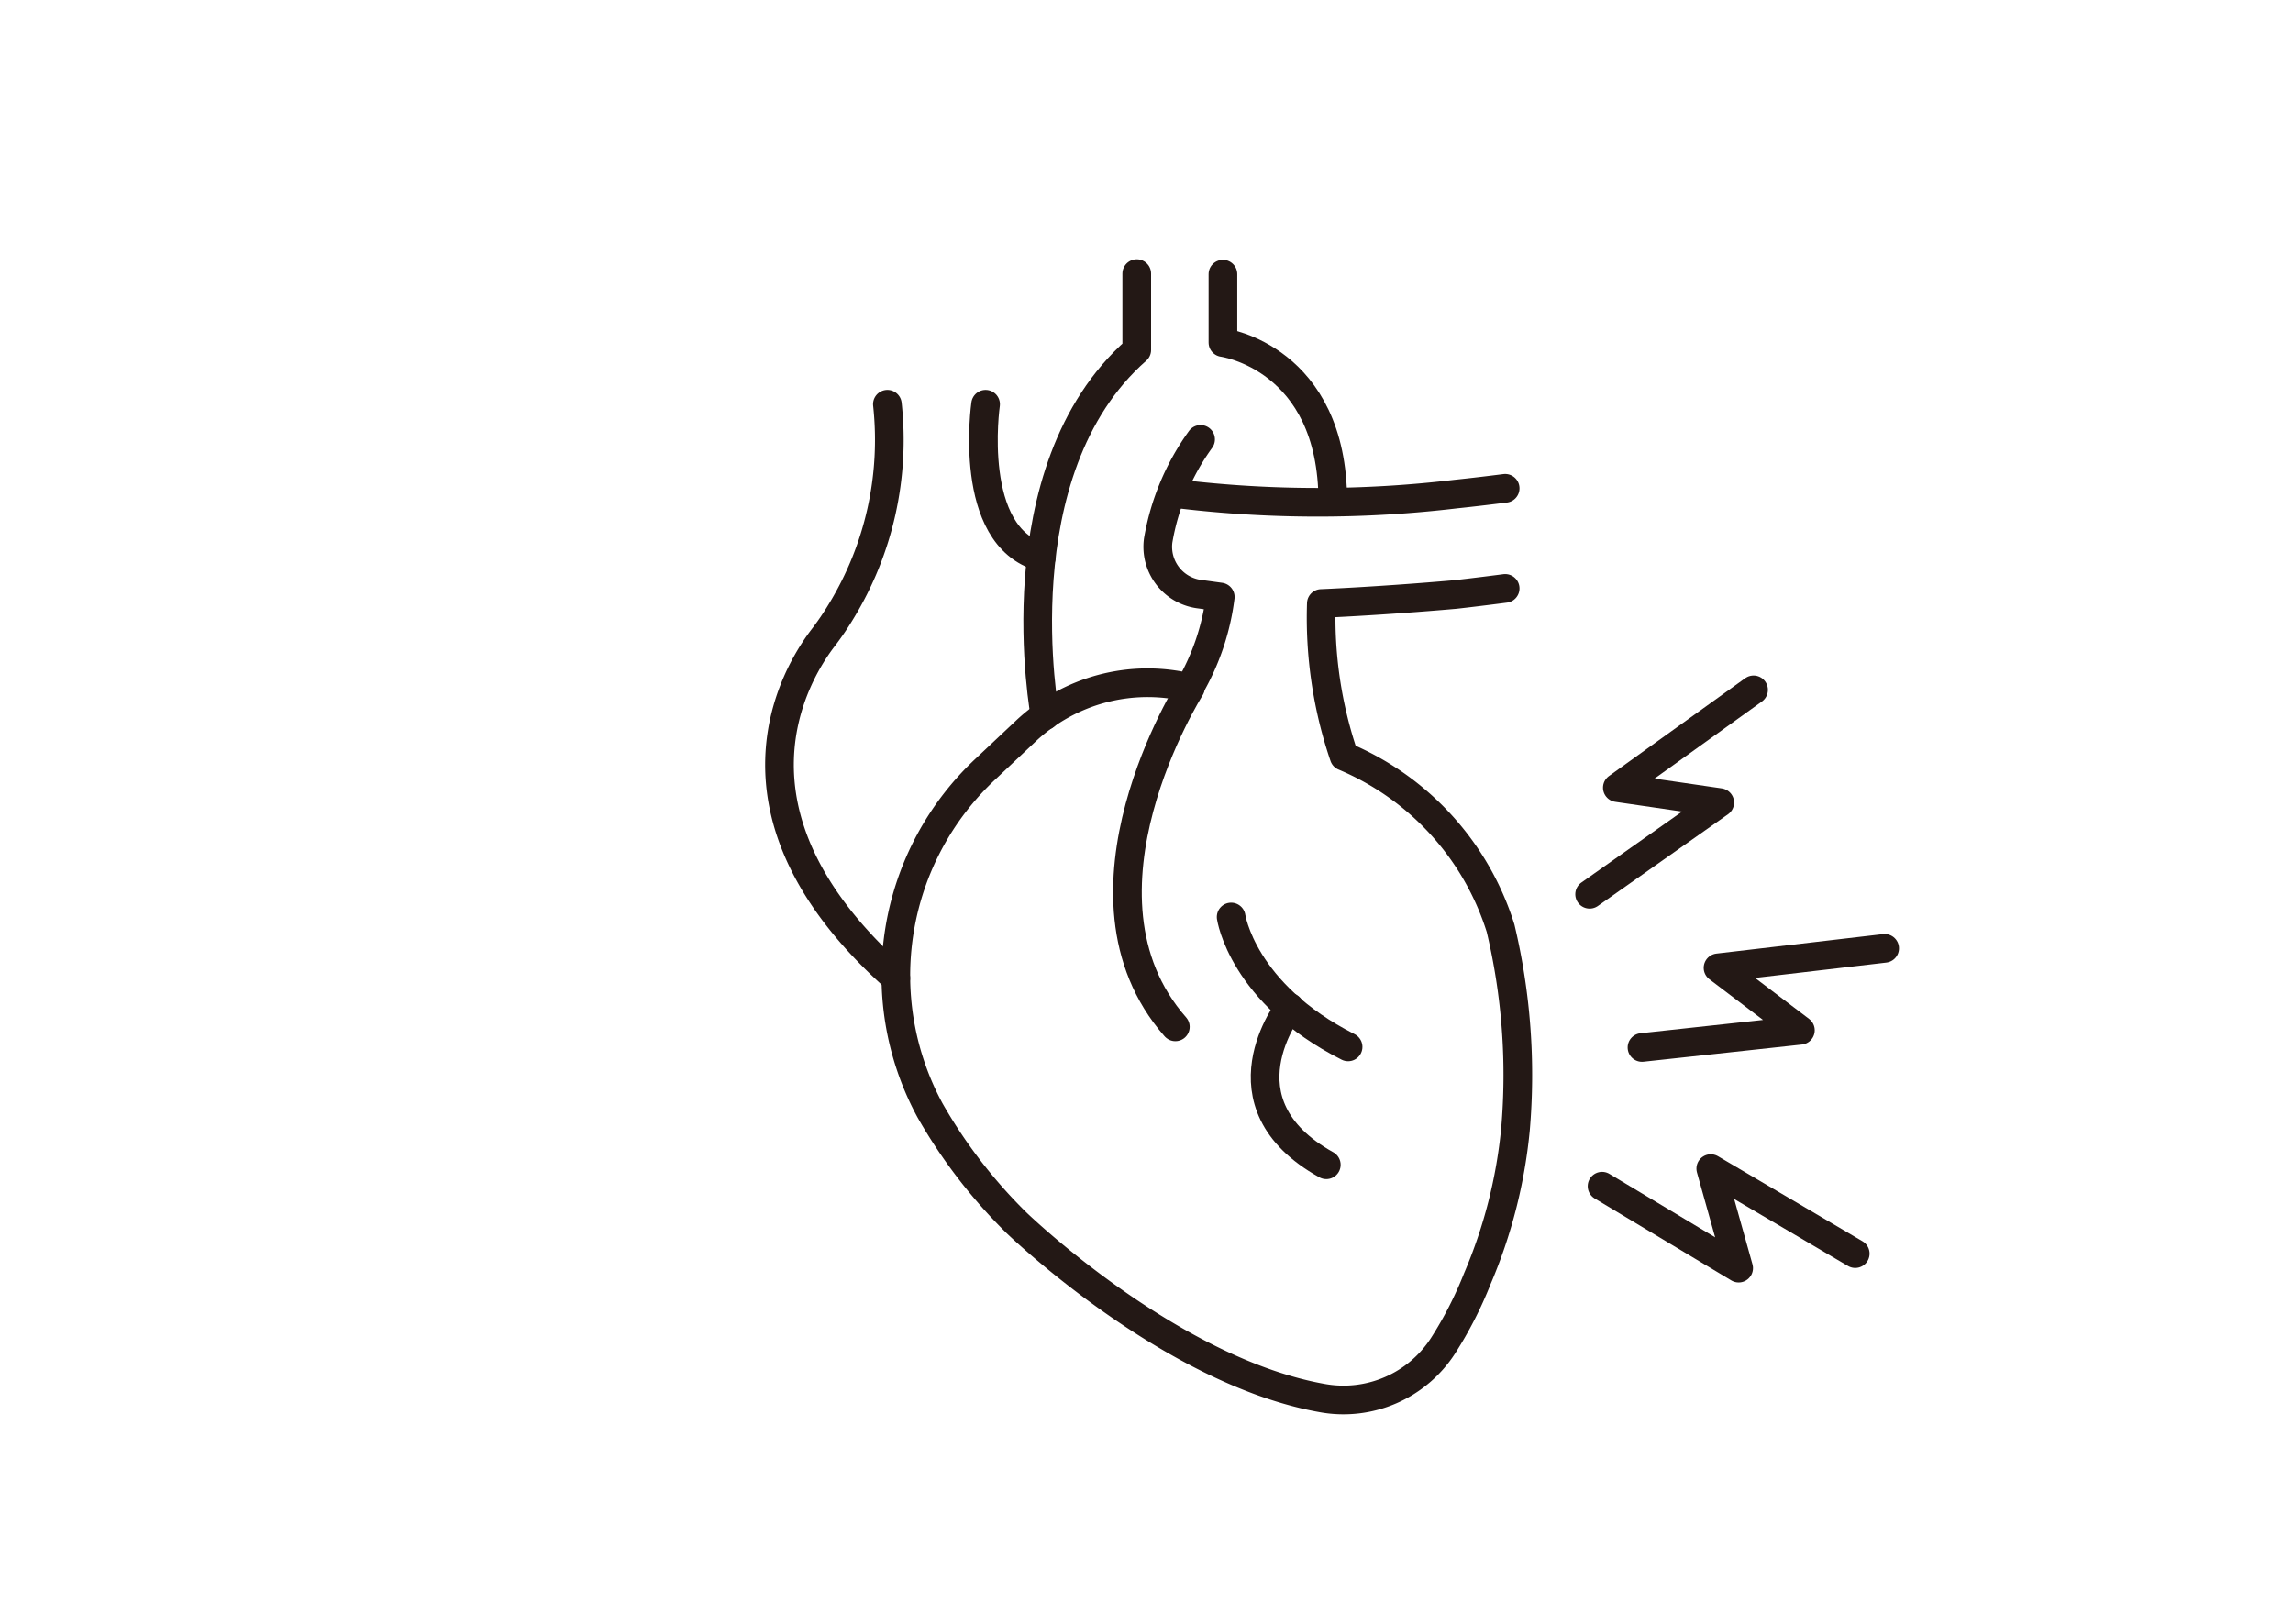 <svg xmlns="http://www.w3.org/2000/svg" viewBox="0 0 120 85"><defs><style>.cls-1,.cls-2{fill:none;}.cls-2{stroke:#231815;stroke-linecap:round;stroke-linejoin:round;stroke-width:1.5px;}</style></defs><g id="レイヤー_2" data-name="レイヤー 2"><g id="content"><rect class="cls-1" width="120" height="85"/><path class="cls-2" d="M61.72,25.86a61,61,0,0,0,14.48,0s1-.1,2.57-.3"/><path class="cls-2" d="M54.69,37.46s-2.4-12.81,4.8-19.14v-4"/><path class="cls-2" d="M64,14.35v3.58s5.75.77,5.75,8.34"/><path class="cls-2" d="M78.77,30.8c-1.53.2-2.62.32-2.62.32-4,.35-7,.47-7,.47a22.49,22.49,0,0,0,1.19,8s0,0,0,0h0a14.44,14.44,0,0,1,8.19,9,33.12,33.12,0,0,1,.78,10.52,26.29,26.29,0,0,1-2,7.83,20.37,20.37,0,0,1-1.79,3.5,6.2,6.2,0,0,1-6.33,2.74c-8-1.42-16-9.18-16-9.18a27,27,0,0,1-4.52-5.88,14.81,14.81,0,0,1,2.94-17.9l2.06-1.94A9.3,9.3,0,0,1,62.25,36h0a12.47,12.47,0,0,0,1.61-4.75l-1.16-.16a2.5,2.5,0,0,1-2.09-2.79A12.64,12.64,0,0,1,62.83,23"/><path class="cls-2" d="M46.88,51.2c-9.77-8.7-5.16-16-3.86-17.74a14.87,14.87,0,0,0,1-1.46,17.23,17.23,0,0,0,2.42-10.84"/><path class="cls-2" d="M51.58,21.16s-1,6.93,2.92,8"/><path class="cls-2" d="M64.43,48s.58,4,6.12,6.8"/><path class="cls-2" d="M62.3,36s-6.86,10.83-.79,17.75"/><path class="cls-2" d="M67.49,52.73s-3.91,5,1.92,8.24"/><polyline class="cls-2" points="98.63 49.64 89.91 50.66 94.22 53.93 85.93 54.83"/><polyline class="cls-2" points="97.09 65.62 89.53 61.17 90.99 66.38 83.84 62.09"/><polyline class="cls-2" points="91.77 36.11 84.64 41.23 90 42.01 83.19 46.81"/></g></g></svg>